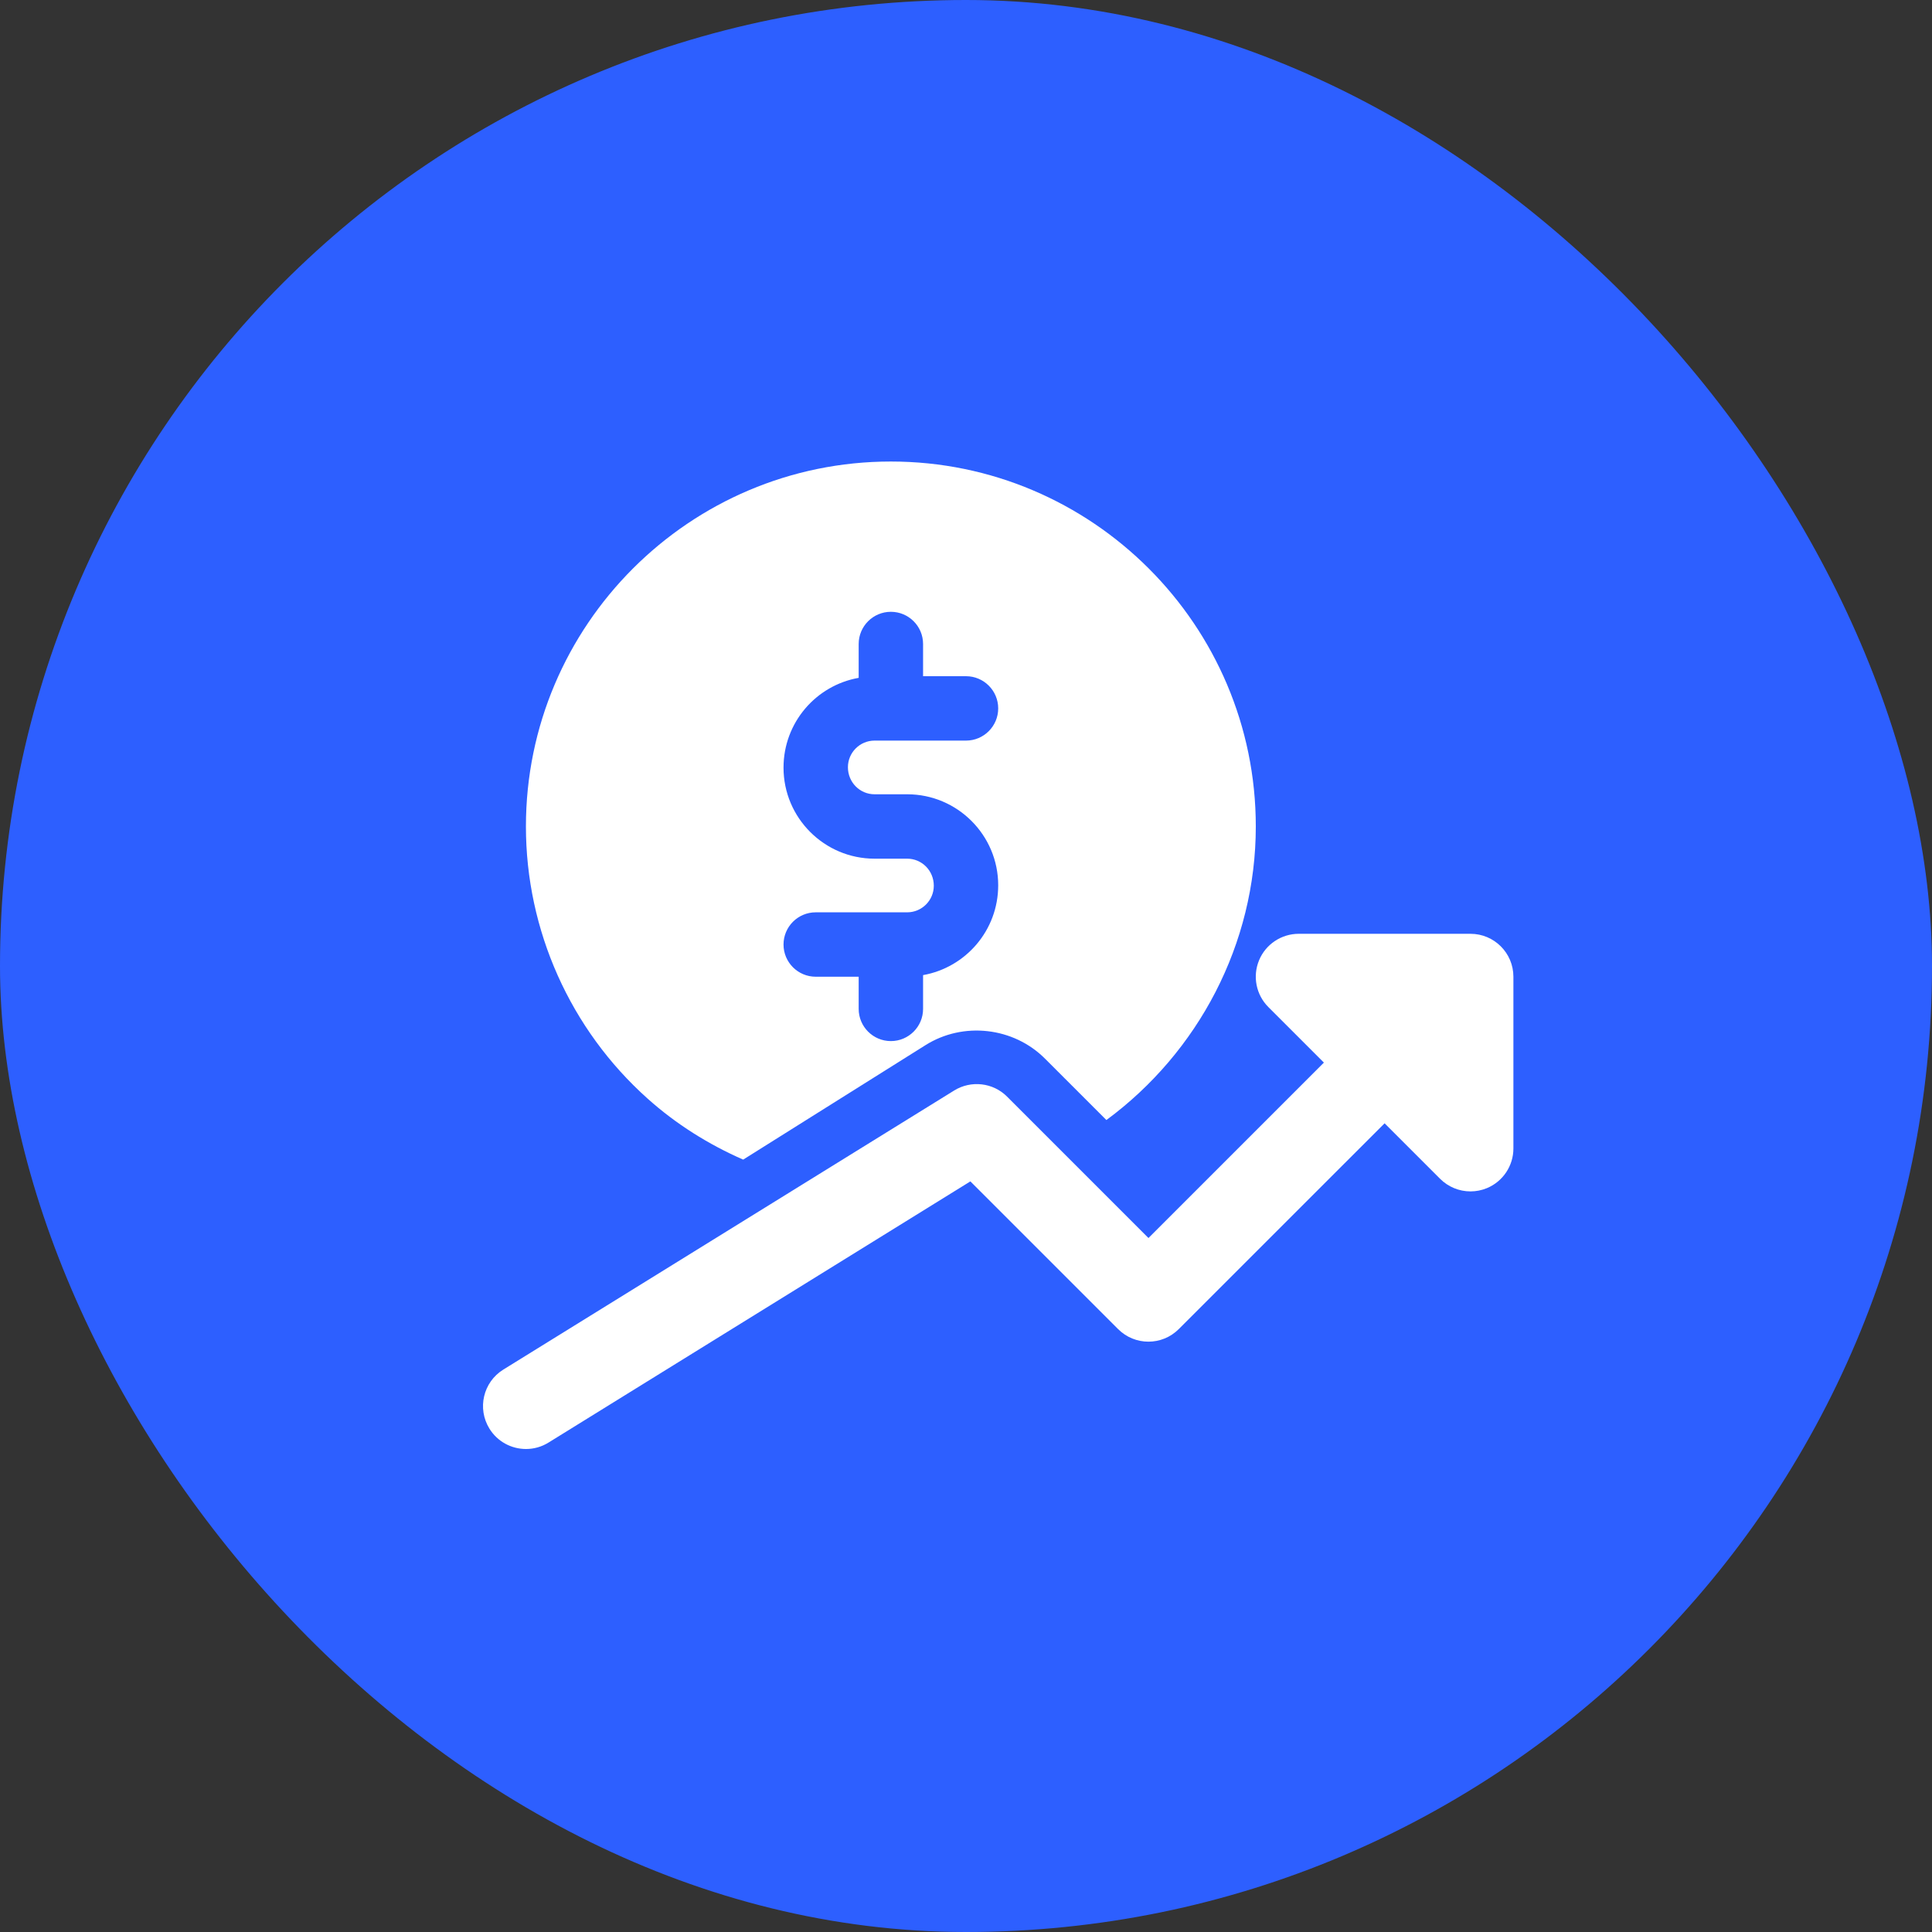 <svg width="60" height="60" viewBox="0 0 60 60" fill="none" xmlns="http://www.w3.org/2000/svg">
<rect x="0" y="0" width="60" height="60" fill="#333333" stroke="none"/>
<rect width="60" height="60" rx="30" fill="#2D5FFF"/>
<g clip-path="url(#clip0_27_110)">
<rect width="32" height="32" transform="translate(15 13)" fill="#2D5FFF"/>
<path d="M20.115 34.121C21 34.913 22.004 35.541 23.08 36.013L28.739 32.46C29.909 31.721 31.477 31.896 32.457 32.881L34.36 34.784C37.212 32.681 39 29.317 39 25.667C39 19.417 33.916 14.333 27.667 14.333C21.417 14.333 16.333 19.417 16.333 25.667C16.333 28.892 17.711 31.973 20.115 34.121ZM28.173 26.667H27.16C25.601 26.667 24.333 25.399 24.333 23.84C24.333 22.439 25.344 21.285 26.667 21.051V20C26.667 19.448 27.115 19 27.667 19C28.219 19 28.667 19.448 28.667 20V21H30C30.552 21 31 21.448 31 22C31 22.552 30.552 23 30 23H27.16C26.704 23 26.333 23.371 26.333 23.827C26.333 24.296 26.704 24.667 27.16 24.667H28.173C29.732 24.667 31 25.935 31 27.493C31 28.895 29.989 30.048 28.667 30.283V31.332C28.667 31.884 28.219 32.332 27.667 32.332C27.115 32.332 26.667 31.884 26.667 31.332V30.333H25.333C24.781 30.333 24.333 29.885 24.333 29.333C24.333 28.781 24.781 28.333 25.333 28.333H28.173C28.629 28.333 29 27.963 29 27.507C29 27.037 28.629 26.667 28.173 26.667Z" fill="white"/>
<path d="M45.667 29H40.333C39.795 29 39.307 29.325 39.101 29.823C38.895 30.321 39.009 30.895 39.391 31.276L41.115 33L35.667 38.448L31.276 34.057C30.84 33.619 30.155 33.543 29.632 33.867L15.632 42.533C15.005 42.921 14.813 43.743 15.2 44.368C15.452 44.776 15.888 45 16.335 45C16.575 45 16.816 44.936 17.035 44.8L30.136 36.689L34.723 41.276C35.244 41.797 36.087 41.797 36.608 41.276L43 34.885L44.724 36.609C44.979 36.864 45.32 37 45.667 37C45.839 37 46.012 36.967 46.177 36.899C46.676 36.692 47 36.205 47 35.667V30.333C47 29.597 46.404 29 45.667 29Z" fill="white"/>
</g>
<defs>
<clipPath id="clip0_27_110">
<rect width="32" height="32" fill="white" transform="translate(15 13)"/>
</clipPath>
</defs>
</svg>
